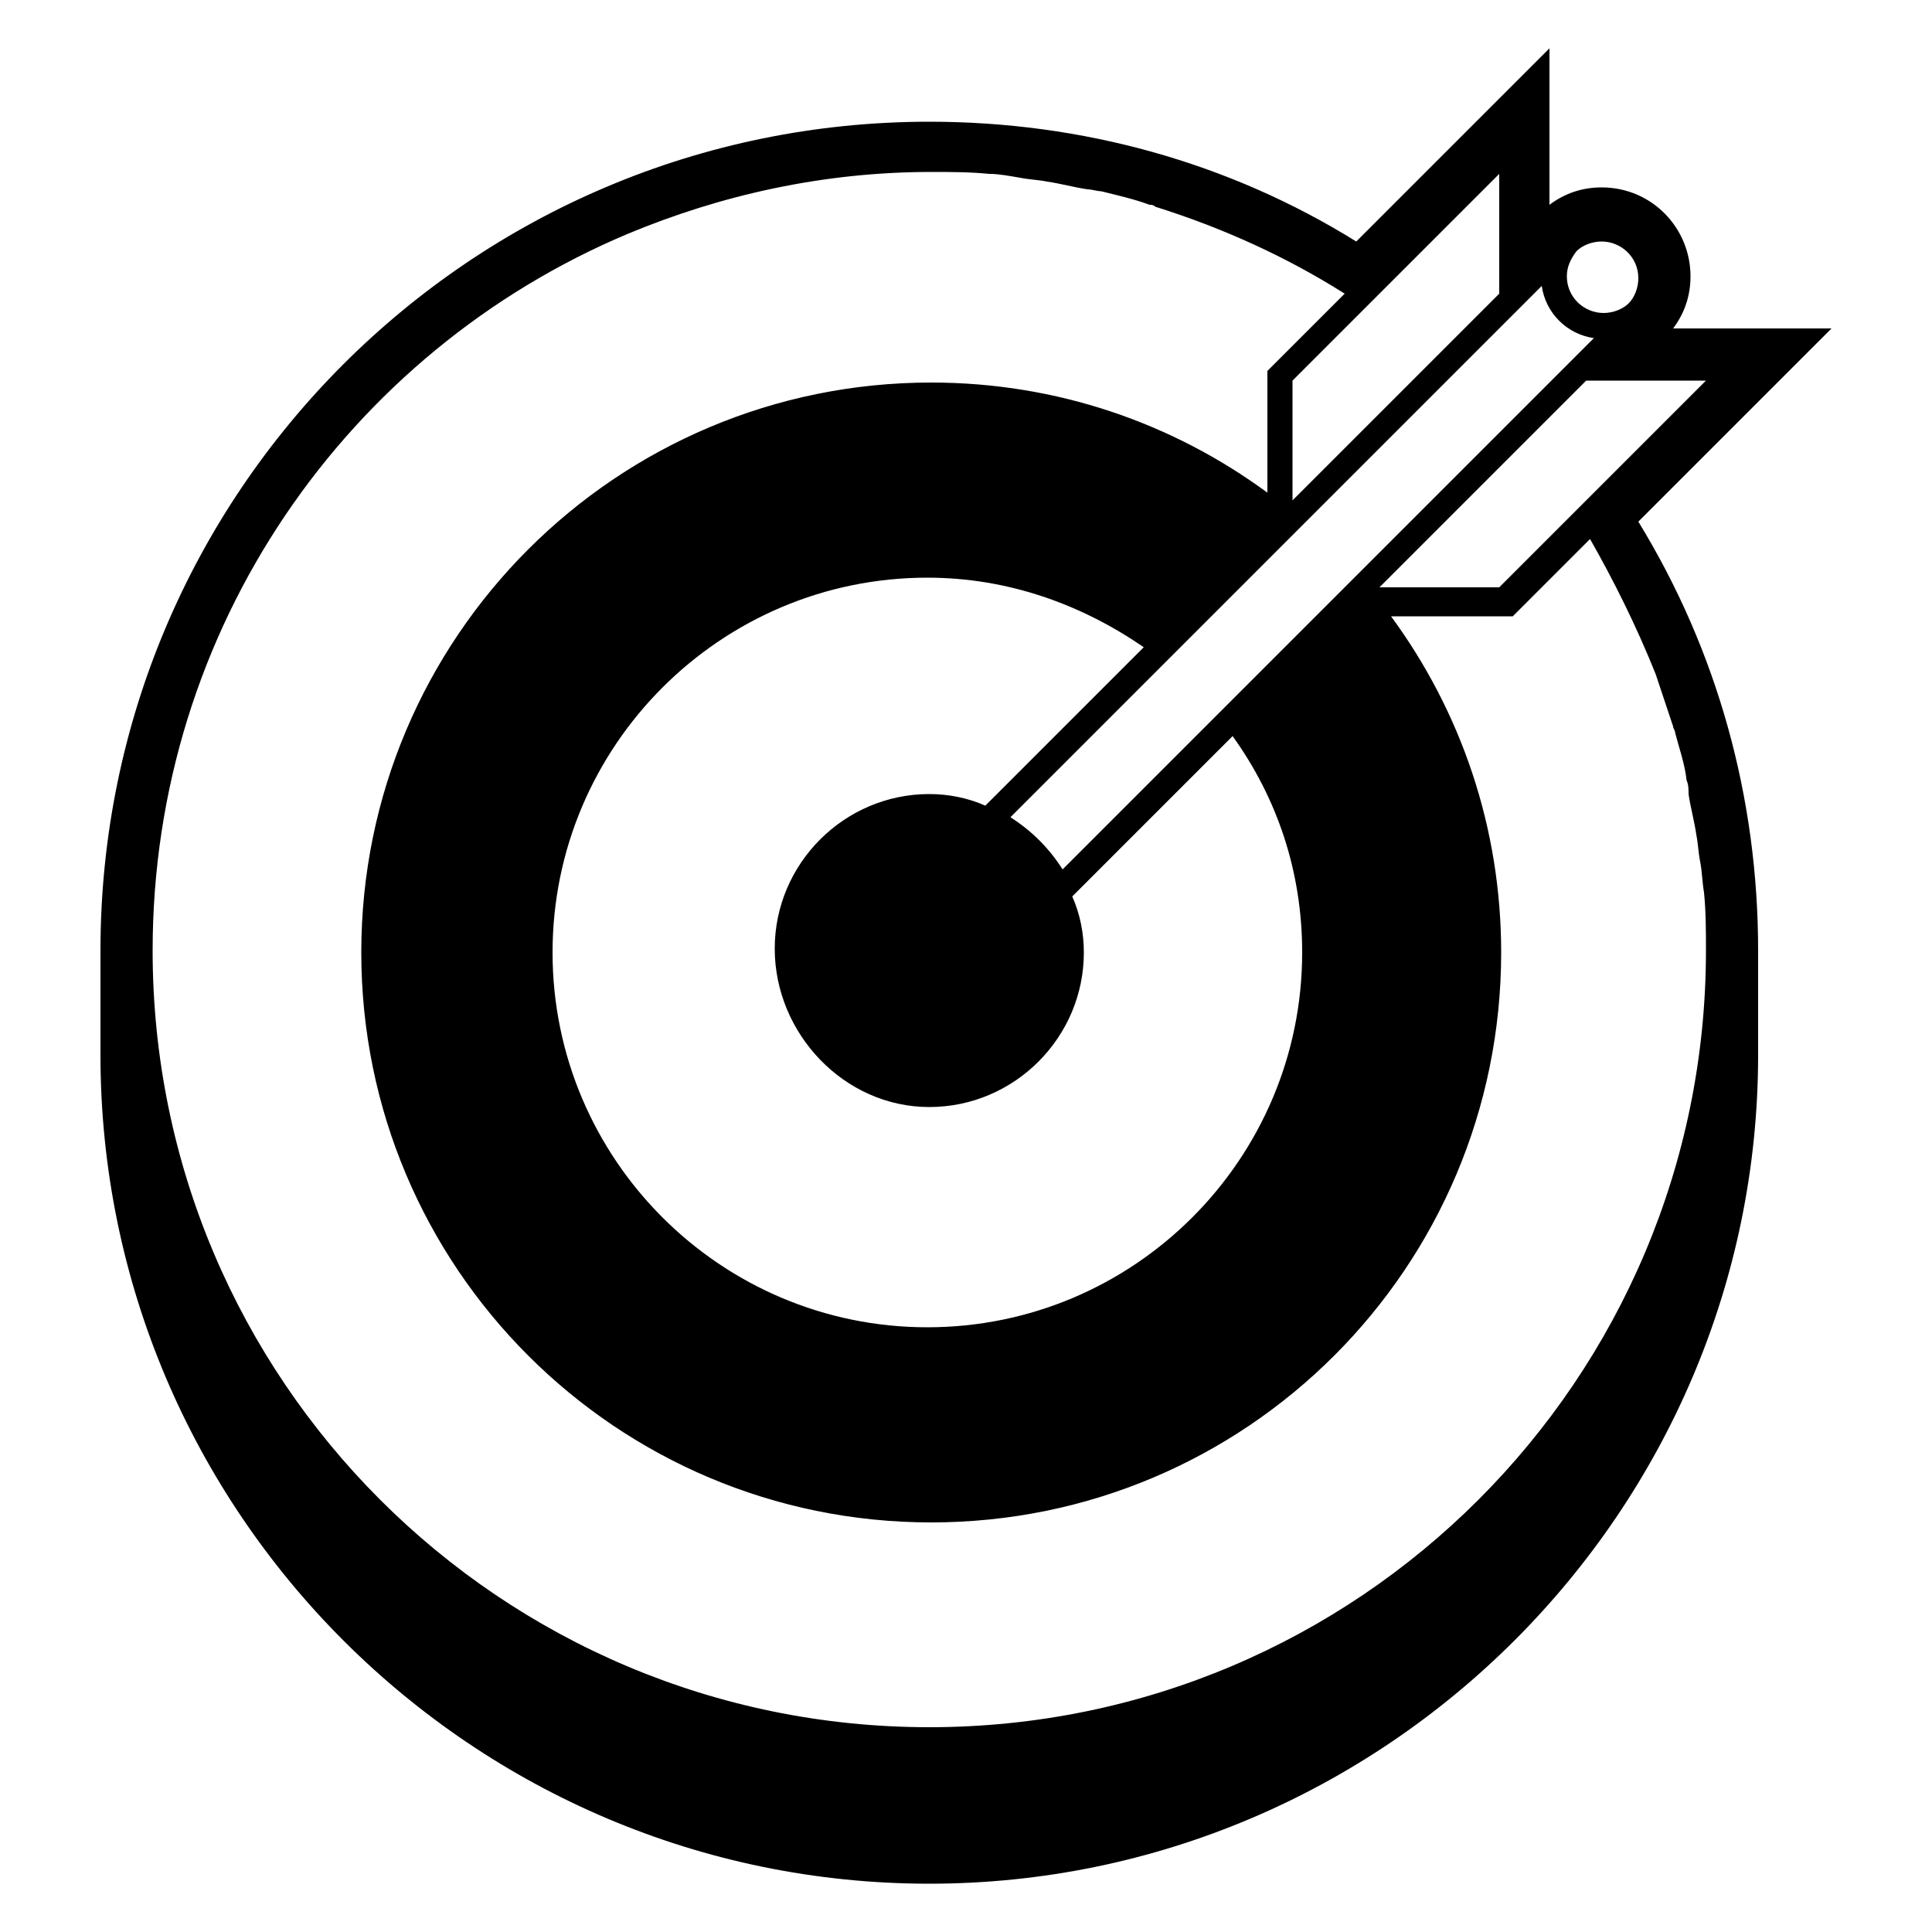 <?xml version="1.0" encoding="UTF-8"?> <svg xmlns="http://www.w3.org/2000/svg" xmlns:xlink="http://www.w3.org/1999/xlink" version="1.1" x="0px" y="0px" viewBox="0 0 100 100" style="enable-background:new 0 0 100 100;" xml:space="preserve"> <path d="M90.2,21.6l4.6-4.6h-6.5h-1.7c0.6-0.8,0.9-1.7,0.9-2.7c0-2.5-2-4.6-4.6-4.6c-1,0-1.9,0.3-2.7,0.9V9V2.5l-4.6,4.6l-5.4,5.4C63.6,8.4,56,6.3,48.1,6.3C24.4,6.3,5.2,25.5,5.2,49.2v5.4c0,23.7,19.3,42.9,42.9,42.9S91,78.2,91,54.6v-5.4c0-7.9-2.1-15.5-6.2-22.2L90.2,21.6z M88.3,19.7l-6.9,6.9v0l-3.8,3.8h-6.2l10.7-10.7H88.3z M81.6,13c0.3-0.3,0.8-0.5,1.3-0.5c1,0,1.9,0.8,1.9,1.9c0,0.5-0.2,1-0.5,1.3C84,16,83.5,16.2,83,16.2c-1,0-1.9-0.8-1.9-1.9C81.1,13.8,81.3,13.4,81.6,13z M79.8,14.8c0.2,1.4,1.3,2.5,2.7,2.7l-2.2,2.2L55,45c-0.7-1.1-1.6-2-2.7-2.7L77.6,17L79.8,14.8z M48.1,57.3c4.4,0,8-3.6,8-8c0-1-0.2-2-0.6-2.9l8.3-8.3c2.3,3.2,3.6,7,3.6,11.2c0,10.7-8.7,19.4-19.4,19.4s-19.4-8.7-19.4-19.4s8.7-19.4,19.4-19.4c4.2,0,8,1.4,11.2,3.6L51,41.7c-0.9-0.4-1.9-0.6-2.9-0.6c-4.4,0-8,3.6-8,8S43.7,57.3,48.1,57.3z M77.6,9v6.2L66.9,25.9v-6.2L77.6,9z M85.7,34.9C85.7,34.9,85.7,34.9,85.7,34.9c0.3,0.9,0.6,1.8,0.9,2.7c0,0.1,0.1,0.2,0.1,0.3c0.2,0.8,0.5,1.6,0.6,2.5c0.1,0.2,0.1,0.5,0.1,0.7c0.1,0.7,0.3,1.4,0.4,2.1c0.1,0.5,0.1,0.9,0.2,1.4c0.1,0.5,0.1,1,0.2,1.6c0.1,1,0.1,2,0.1,3c0,22.2-18,40.2-40.2,40.2S7.9,71.4,7.9,49.2c0-16.7,10.1-31,24.6-37.1c4.8-2,10.1-3.2,15.7-3.2c1,0,2,0,3,0.1c0.5,0,1,0.1,1.6,0.2c0.5,0.1,0.9,0.1,1.4,0.2c0.7,0.1,1.4,0.3,2.1,0.4c0.2,0,0.5,0.1,0.7,0.1c0.8,0.2,1.7,0.4,2.5,0.7c0.1,0,0.2,0,0.3,0.1c3.5,1.1,6.8,2.6,9.8,4.5l-3.6,3.6l-0.4,0.4v0.6v5.7c-4.9-3.6-10.9-5.7-17.4-5.7c-16.3,0-29.5,13.2-29.5,29.5s13.2,29.5,29.5,29.5c16.3,0,29.5-13.2,29.5-29.5c0-6.5-2.1-12.5-5.7-17.4h5.7h0.6l0.4-0.4l3.6-3.6C83.5,30,84.7,32.4,85.7,34.9z"></path> </svg> 